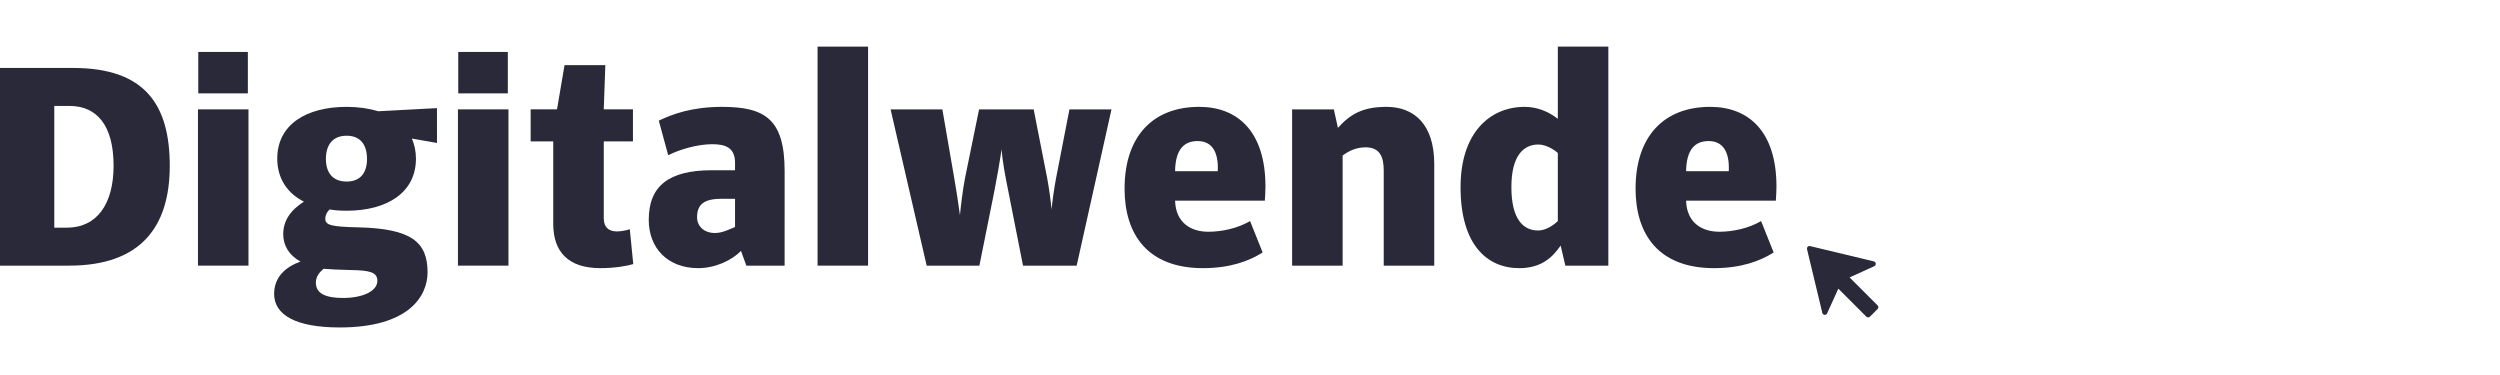 <svg fill="none" height="72" viewBox="0 0 480 72" width="480" xmlns="http://www.w3.org/2000/svg"><g fill="#29293a"><path d="m360.496 58.639-5.374-5.375 4.742-2.155c.19-.086.304-.284.284-.492-.019-.208-.169-.38-.373-.429l-12.237-2.937c-.165-.04-.34.009-.46.13-.121.12-.17.295-.131.46l2.937 12.238c.049.203.222.353.43.373.212.017.406-.095.492-.285l2.155-4.741 5.375 5.374c.095.096.221.144.346.144s.25-.048.346-.143l1.468-1.468c.192-.191.192-.501 0-.692z"/><path d="m338.13 42.447 2.41 6.025c-2.651 1.687-6.326 3.012-11.447 3.012-10.664 0-15.062-6.507-15.062-15.242 0-10.061 5.422-15.725 14.339-15.725 7.29 0 12.712 4.639 12.712 15.303 0 .844-.06 1.807-.121 2.711h-17.23c.12 4.217 3.012 5.965 6.386 5.965 2.59 0 5.663-.663 8.013-2.048zm-14.399-9.579h8.193c.181-3.735-1.144-5.784-3.856-5.784-2.59 0-4.277 1.566-4.337 5.784z"/><path d="m308.802 51.003h-8.254l-.904-3.856c-1.566 2.289-3.735 4.338-7.952 4.338-6.206 0-11.266-4.519-11.266-15.544 0-10.483 5.663-15.423 12.29-15.423 2.35 0 4.518.844 6.386 2.289v-13.857h9.7zm-9.7-8.555v-13.074c-1.084-.964-2.59-1.627-3.735-1.627-2.832 0-5.181 2.109-5.181 8.194 0 6.326 2.409 8.314 5.121 8.314 1.385 0 2.771-.844 3.795-1.807z"/><path d="m275.376 51.002h-9.7v-18.255c0-2.711-.783-4.458-3.494-4.458-1.928 0-3.314.783-4.398 1.567v21.147h-9.7v-30.003h8.013l.783 3.555c2.47-2.771 4.94-4.037 9.338-4.037 5.302 0 9.158 3.374 9.158 10.965z"/><path d="m240.016 42.447 2.41 6.025c-2.651 1.687-6.326 3.012-11.447 3.012-10.663 0-15.061-6.507-15.061-15.242 0-10.061 5.422-15.725 14.338-15.725 7.29 0 12.712 4.639 12.712 15.303 0 .844-.06 1.807-.12 2.711h-17.231c.121 4.217 3.013 5.965 6.387 5.965 2.59 0 5.663-.663 8.012-2.048zm-14.399-9.579h8.194c.181-3.735-1.145-5.784-3.856-5.784-2.59 0-4.277 1.566-4.338 5.784z"/><path d="m206.72 51.003h-10.302l-2.772-14.038c-.662-3.314-1.205-6.085-1.325-8.314-.301 2.048-.904 5.543-1.446 8.254l-2.832 14.098h-10.121l-6.929-30.003h9.941l2.289 13.254c.422 2.47.844 5.121 1.085 7.049.181-1.807.542-4.88.964-7.049l2.711-13.254h10.483l2.591 13.194c.361 1.928.662 4.157.843 6.025.181-1.807.482-3.976.844-5.904l2.59-13.315h8.073z"/><path d="m166.672 51.003h-9.7v-42.053h9.7z"/><path d="m141.127 43.592v-5.422h-2.651c-3.374 0-4.639 1.145-4.639 3.554 0 1.627 1.265 3.012 3.434 3.012 1.506 0 2.892-.783 3.856-1.145zm9.519 7.41h-7.35l-1.024-2.832c-1.687 1.747-4.88 3.314-8.194 3.314-5.965 0-9.519-3.916-9.519-9.278 0-6.507 3.856-9.519 12.11-9.519h4.458v-1.446c0-2.952-1.928-3.554-4.398-3.554-2.832 0-6.266 1.024-8.435 2.109l-1.807-6.627c2.651-1.265 6.326-2.651 12.17-2.651 8.254 0 11.989 2.41 11.989 12.29z"/><path d="m120.923 44.013.662 6.687c-1.144.361-3.554.783-6.326.783-6.024 0-9.037-3.012-9.037-8.495v-15.845h-4.337v-6.145h5.06l1.446-8.495h7.832l-.301 8.495h5.603v6.145h-5.603v14.761c0 1.747.964 2.53 2.531 2.53.903 0 1.927-.241 2.47-.422z"/><path d="m97.624 51.002h-9.7v-30.003h9.7zm-.12-33.076h-9.519v-7.953h9.519z"/><path d="m83.9 27.446-4.82-.844c.482 1.145.783 2.41.783 3.856 0 6.567-5.603 10.001-13.315 10.001-1.145 0-2.169-.06-3.253-.241-.602.542-.843 1.205-.843 1.747 0 1.265 1.084 1.567 6.386 1.687 10.061.241 13.254 2.771 13.254 8.615 0 4.699-3.735 10.604-16.869 10.604-8.434 0-12.592-2.41-12.592-6.447 0-3.193 2.169-5.181 5.061-6.205-2.229-1.205-3.314-3.133-3.314-5.242 0-2.53 1.325-4.579 3.976-6.266-3.133-1.566-5.121-4.398-5.121-8.254 0-6.567 5.603-9.941 13.315-9.941 2.229 0 4.277.301 6.085.843l11.266-.602zm-17.351 7.41c2.711 0 3.916-1.747 3.916-4.338 0-2.651-1.205-4.458-3.916-4.458s-3.976 1.807-3.976 4.458c0 2.591 1.265 4.338 3.976 4.338zm-4.398 16.749c-.904.723-1.506 1.566-1.506 2.651 0 2.109 1.868 2.952 5.242 2.952 3.554 0 6.567-1.205 6.567-3.313 0-1.687-1.627-1.988-5.121-2.048-2.289-.06-3.796-.12-5.181-.241z"/><path d="m47.708 51.002h-9.7v-30.003h9.7zm-.12-33.076h-9.519v-7.953h9.519z"/><path d="m13.254 51.004h-13.254v-37.956h14.038c13.796 0 18.556 7.049 18.556 18.797 0 11.748-5.603 19.159-19.339 19.159zm-2.832-7.29h2.41c5.844 0 8.977-4.639 8.977-11.869 0-7.772-3.193-11.507-8.495-11.507h-2.892z"/></g></svg>